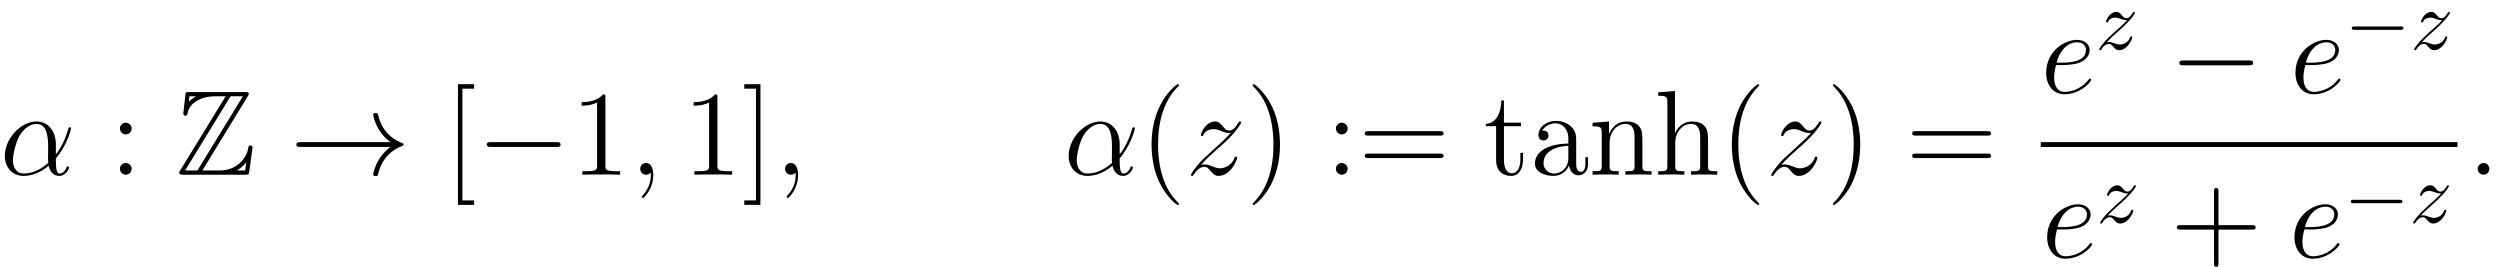 <?xml version='1.0' encoding='UTF-8'?>
<!-- This file was generated by dvisvgm 2.1.3 -->
<svg height='33.027pt' version='1.1' viewBox='78.331 78.705 309.59 33.027' width='309.59pt' xmlns='http://www.w3.org/2000/svg' xmlns:xlink='http://www.w3.org/1999/xlink'>
<defs>
<path d='M8.907 -9.699C9.041 -9.893 9.041 -9.923 9.041 -9.968C9.041 -10.237 8.817 -10.237 8.548 -10.237H1.704C1.225 -10.237 1.225 -10.192 1.181 -9.803L0.956 -7.786L0.927 -7.592C0.927 -7.382 1.091 -7.308 1.196 -7.308C1.33 -7.308 1.42 -7.412 1.45 -7.532C1.509 -7.89 1.644 -8.548 2.555 -9.116C3.407 -9.669 4.453 -9.714 4.961 -9.714H6.172L0.553 -0.538C0.418 -0.344 0.418 -0.314 0.418 -0.269C0.418 0 0.658 0 0.927 0H8.593C9.041 0 9.041 -0.03 9.101 -0.418L9.504 -3.362C9.504 -3.527 9.37 -3.631 9.25 -3.631C9.026 -3.631 8.996 -3.482 8.951 -3.183C8.697 -1.958 7.532 -0.523 5.41 -0.523H3.288L8.907 -9.699ZM1.689 -9.714H2.481V-9.699C2.077 -9.474 1.793 -9.205 1.614 -9.041L1.689 -9.714ZM6.785 -9.714H8.309L2.675 -0.523H1.151L6.785 -9.714ZM7.577 -0.538C7.995 -0.777 8.384 -1.106 8.727 -1.524C8.697 -1.225 8.668 -1.061 8.593 -0.523H7.577V-0.538Z' id='g0-90'/>
<use id='g2-0' transform='scale(1.429)' xlink:href='#g1-0'/>
<use id='g2-33' transform='scale(1.429)' xlink:href='#g1-33'/>
<path d='M6.894 -2.406C7.071 -2.406 7.26 -2.406 7.26 -2.615S7.071 -2.824 6.894 -2.824H1.234C1.057 -2.824 0.868 -2.824 0.868 -2.615S1.057 -2.406 1.234 -2.406H6.894Z' id='g1-0'/>
<path d='M8.724 -2.406C8.149 -1.967 7.866 -1.538 7.783 -1.402C7.312 -0.68 7.228 -0.021 7.228 -0.01C7.228 0.115 7.354 0.115 7.438 0.115C7.615 0.115 7.626 0.094 7.668 -0.094C7.908 -1.119 8.525 -1.998 9.708 -2.479C9.833 -2.521 9.864 -2.542 9.864 -2.615S9.802 -2.72 9.781 -2.73C9.321 -2.908 8.055 -3.431 7.657 -5.189C7.626 -5.314 7.615 -5.345 7.438 -5.345C7.354 -5.345 7.228 -5.345 7.228 -5.22C7.228 -5.199 7.323 -4.54 7.762 -3.839C7.971 -3.525 8.274 -3.159 8.724 -2.824H0.952C0.764 -2.824 0.575 -2.824 0.575 -2.615S0.764 -2.406 0.952 -2.406H8.724Z' id='g1-33'/>
<path d='M1.391 -0.868C1.956 -1.475 2.26 -1.736 2.636 -2.061C2.636 -2.071 3.285 -2.626 3.661 -3.002C4.655 -3.975 4.885 -4.477 4.885 -4.519C4.885 -4.624 4.791 -4.624 4.77 -4.624C4.697 -4.624 4.665 -4.603 4.613 -4.509C4.299 -4.006 4.08 -3.839 3.829 -3.839S3.452 -3.996 3.295 -4.174C3.096 -4.414 2.919 -4.624 2.573 -4.624C1.789 -4.624 1.308 -3.651 1.308 -3.431C1.308 -3.379 1.339 -3.316 1.433 -3.316S1.548 -3.368 1.569 -3.431C1.768 -3.912 2.375 -3.923 2.458 -3.923C2.678 -3.923 2.877 -3.85 3.117 -3.766C3.536 -3.609 3.651 -3.609 3.923 -3.609C3.546 -3.159 2.667 -2.406 2.469 -2.239L1.527 -1.36C0.816 -0.659 0.45 -0.063 0.45 0.01C0.45 0.115 0.554 0.115 0.575 0.115C0.659 0.115 0.68 0.094 0.743 -0.021C0.983 -0.387 1.297 -0.669 1.632 -0.669C1.872 -0.669 1.977 -0.575 2.239 -0.272C2.416 -0.052 2.605 0.115 2.908 0.115C3.944 0.115 4.55 -1.213 4.55 -1.496C4.55 -1.548 4.509 -1.6 4.425 -1.6C4.331 -1.6 4.31 -1.538 4.278 -1.464C4.038 -0.785 3.368 -0.586 3.023 -0.586C2.814 -0.586 2.626 -0.649 2.406 -0.722C2.05 -0.858 1.893 -0.9 1.674 -0.9C1.653 -0.9 1.485 -0.9 1.391 -0.868Z' id='g3-122'/>
<path d='M6.919 -3.781C6.919 -5.23 6.097 -6.59 4.513 -6.59C2.555 -6.59 0.598 -4.453 0.598 -2.331C0.598 -1.031 1.405 0.149 2.929 0.149C3.856 0.149 4.961 -0.209 6.022 -1.106C6.232 -0.269 6.695 0.149 7.337 0.149C8.144 0.149 8.548 -0.687 8.548 -0.882C8.548 -1.016 8.443 -1.016 8.399 -1.016C8.279 -1.016 8.264 -0.971 8.219 -0.852C8.085 -0.478 7.741 -0.149 7.382 -0.149C6.919 -0.149 6.919 -1.106 6.919 -2.017C8.443 -3.841 8.802 -5.724 8.802 -5.738C8.802 -5.873 8.682 -5.873 8.638 -5.873C8.503 -5.873 8.488 -5.828 8.428 -5.559C8.234 -4.902 7.846 -3.736 6.919 -2.511V-3.781ZM5.978 -1.465C4.663 -0.284 3.482 -0.149 2.959 -0.149C1.898 -0.149 1.599 -1.091 1.599 -1.793C1.599 -2.436 1.928 -3.96 2.391 -4.782C3.004 -5.828 3.841 -6.291 4.513 -6.291C5.963 -6.291 5.963 -4.394 5.963 -3.138C5.963 -2.765 5.948 -2.376 5.948 -2.002C5.948 -1.704 5.963 -1.629 5.978 -1.465Z' id='g4-11'/>
<path d='M2.75 -0.717C2.75 -1.151 2.391 -1.45 2.032 -1.45C1.599 -1.45 1.3 -1.091 1.3 -0.732C1.3 -0.299 1.659 0 2.017 0C2.451 0 2.75 -0.359 2.75 -0.717Z' id='g4-58'/>
<path d='M2.914 0.06C2.914 -0.807 2.63 -1.45 2.017 -1.45C1.539 -1.45 1.3 -1.061 1.3 -0.732S1.524 0 2.032 0C2.227 0 2.391 -0.06 2.526 -0.194C2.555 -0.224 2.57 -0.224 2.585 -0.224C2.615 -0.224 2.615 -0.015 2.615 0.06C2.615 0.553 2.526 1.524 1.659 2.496C1.494 2.675 1.494 2.705 1.494 2.735C1.494 2.809 1.569 2.884 1.644 2.884C1.763 2.884 2.914 1.778 2.914 0.06Z' id='g4-59'/>
<path d='M2.675 -3.467C3.078 -3.467 4.095 -3.497 4.812 -3.766C5.948 -4.199 6.052 -5.066 6.052 -5.335C6.052 -5.993 5.484 -6.59 4.498 -6.59C2.929 -6.59 0.672 -5.171 0.672 -2.511C0.672 -0.941 1.569 0.149 2.929 0.149C4.961 0.149 6.247 -1.435 6.247 -1.629C6.247 -1.719 6.157 -1.793 6.097 -1.793C6.052 -1.793 6.037 -1.778 5.903 -1.644C4.946 -0.374 3.527 -0.149 2.959 -0.149C2.107 -0.149 1.659 -0.822 1.659 -1.928C1.659 -2.137 1.659 -2.511 1.883 -3.467H2.675ZM1.958 -3.766C2.6 -6.067 4.02 -6.291 4.498 -6.291C5.156 -6.291 5.604 -5.903 5.604 -5.335C5.604 -3.766 3.213 -3.766 2.585 -3.766H1.958Z' id='g4-101'/>
<path d='M1.898 -1.21C2.54 -1.943 3.064 -2.406 3.811 -3.078C4.707 -3.856 5.096 -4.229 5.305 -4.453C6.351 -5.484 6.874 -6.351 6.874 -6.471S6.755 -6.59 6.725 -6.59C6.62 -6.59 6.59 -6.531 6.516 -6.426C6.142 -5.783 5.783 -5.469 5.395 -5.469C5.081 -5.469 4.917 -5.604 4.633 -5.963C4.319 -6.336 4.065 -6.59 3.631 -6.59C2.54 -6.59 1.883 -5.23 1.883 -4.917C1.883 -4.872 1.898 -4.782 2.032 -4.782C2.152 -4.782 2.167 -4.842 2.212 -4.946C2.466 -5.544 3.183 -5.649 3.467 -5.649C3.781 -5.649 4.08 -5.544 4.394 -5.41C4.961 -5.171 5.2 -5.171 5.35 -5.171C5.455 -5.171 5.514 -5.171 5.589 -5.186C5.096 -4.603 4.289 -3.885 3.616 -3.273L2.107 -1.883C1.196 -0.956 0.643 -0.075 0.643 0.03C0.643 0.12 0.717 0.149 0.807 0.149S0.912 0.134 1.016 -0.045C1.255 -0.418 1.734 -0.971 2.286 -0.971C2.6 -0.971 2.75 -0.867 3.049 -0.493C3.333 -0.164 3.587 0.149 4.065 0.149C5.529 0.149 6.366 -1.748 6.366 -2.092C6.366 -2.152 6.351 -2.242 6.202 -2.242C6.082 -2.242 6.067 -2.182 6.022 -2.032C5.694 -1.151 4.812 -0.792 4.229 -0.792C3.915 -0.792 3.616 -0.897 3.303 -1.031C2.705 -1.27 2.54 -1.27 2.346 -1.27C2.197 -1.27 2.032 -1.27 1.898 -1.21Z' id='g4-122'/>
<path d='M4.857 3.631C4.857 3.587 4.857 3.557 4.603 3.303C3.108 1.793 2.271 -0.672 2.271 -3.721C2.271 -6.62 2.974 -9.116 4.707 -10.879C4.857 -11.014 4.857 -11.044 4.857 -11.088C4.857 -11.178 4.782 -11.208 4.722 -11.208C4.528 -11.208 3.303 -10.132 2.57 -8.668C1.808 -7.158 1.465 -5.559 1.465 -3.721C1.465 -2.391 1.674 -0.613 2.451 0.986C3.333 2.78 4.558 3.751 4.722 3.751C4.782 3.751 4.857 3.721 4.857 3.631Z' id='g5-40'/>
<path d='M4.214 -3.721C4.214 -4.857 4.065 -6.71 3.228 -8.443C2.346 -10.237 1.121 -11.208 0.956 -11.208C0.897 -11.208 0.822 -11.178 0.822 -11.088C0.822 -11.044 0.822 -11.014 1.076 -10.76C2.57 -9.25 3.407 -6.785 3.407 -3.736C3.407 -0.837 2.705 1.659 0.971 3.422C0.822 3.557 0.822 3.587 0.822 3.631C0.822 3.721 0.897 3.751 0.956 3.751C1.151 3.751 2.376 2.675 3.108 1.21C3.87 -0.314 4.214 -1.928 4.214 -3.721Z' id='g5-41'/>
<path d='M5.963 -3.452H10.087C10.296 -3.452 10.565 -3.452 10.565 -3.721C10.565 -4.005 10.311 -4.005 10.087 -4.005H5.963V-8.13C5.963 -8.339 5.963 -8.608 5.694 -8.608C5.41 -8.608 5.41 -8.354 5.41 -8.13V-4.005H1.285C1.076 -4.005 0.807 -4.005 0.807 -3.736C0.807 -3.452 1.061 -3.452 1.285 -3.452H5.41V0.672C5.41 0.882 5.41 1.151 5.679 1.151C5.963 1.151 5.963 0.897 5.963 0.672V-3.452Z' id='g5-43'/>
<path d='M4.304 -9.579C4.304 -9.923 4.304 -9.938 4.005 -9.938C3.646 -9.534 2.899 -8.981 1.36 -8.981V-8.548C1.704 -8.548 2.451 -8.548 3.273 -8.936V-1.151C3.273 -0.613 3.228 -0.433 1.913 -0.433H1.45V0C1.853 -0.03 3.303 -0.03 3.796 -0.03S5.724 -0.03 6.127 0V-0.433H5.664C4.349 -0.433 4.304 -0.613 4.304 -1.151V-9.579Z' id='g5-49'/>
<path d='M2.75 -5.724C2.75 -6.127 2.406 -6.441 2.032 -6.441C1.599 -6.441 1.3 -6.097 1.3 -5.724C1.3 -5.275 1.674 -4.991 2.017 -4.991C2.421 -4.991 2.75 -5.305 2.75 -5.724ZM2.75 -0.732C2.75 -1.136 2.406 -1.45 2.032 -1.45C1.599 -1.45 1.3 -1.106 1.3 -0.732C1.3 -0.284 1.674 0 2.017 0C2.421 0 2.75 -0.314 2.75 -0.732Z' id='g5-58'/>
<path d='M10.087 -4.842C10.296 -4.842 10.565 -4.842 10.565 -5.111C10.565 -5.395 10.311 -5.395 10.087 -5.395H1.285C1.076 -5.395 0.807 -5.395 0.807 -5.126C0.807 -4.842 1.061 -4.842 1.285 -4.842H10.087ZM10.087 -2.062C10.296 -2.062 10.565 -2.062 10.565 -2.331C10.565 -2.615 10.311 -2.615 10.087 -2.615H1.285C1.076 -2.615 0.807 -2.615 0.807 -2.346C0.807 -2.062 1.061 -2.062 1.285 -2.062H10.087Z' id='g5-61'/>
<path d='M3.736 3.736V3.183H2.286V-10.655H3.736V-11.208H1.734V3.736H3.736Z' id='g5-91'/>
<path d='M2.316 -11.208H0.314V-10.655H1.763V3.183H0.314V3.736H2.316V-11.208Z' id='g5-93'/>
<path d='M5.768 -3.99C5.768 -4.797 5.768 -5.395 5.111 -5.978C4.588 -6.456 3.915 -6.665 3.258 -6.665C2.032 -6.665 1.091 -5.858 1.091 -4.887C1.091 -4.453 1.375 -4.244 1.719 -4.244C2.077 -4.244 2.331 -4.498 2.331 -4.857C2.331 -5.469 1.793 -5.469 1.569 -5.469C1.913 -6.097 2.63 -6.366 3.228 -6.366C3.915 -6.366 4.797 -5.798 4.797 -4.453V-3.856C1.793 -3.811 0.658 -2.555 0.658 -1.405C0.658 -0.224 2.032 0.149 2.944 0.149C3.93 0.149 4.603 -0.448 4.887 -1.166C4.946 -0.463 5.41 0.075 6.052 0.075C6.366 0.075 7.233 -0.134 7.233 -1.33V-2.167H6.904V-1.33C6.904 -0.478 6.545 -0.359 6.336 -0.359C5.768 -0.359 5.768 -1.151 5.768 -1.375V-3.99ZM4.797 -2.107C4.797 -0.643 3.706 -0.149 3.064 -0.149C2.331 -0.149 1.719 -0.687 1.719 -1.405C1.719 -3.377 4.259 -3.557 4.797 -3.587V-2.107Z' id='g5-97'/>
<path d='M6.65 -3.631C6.65 -5.021 6.65 -5.44 6.306 -5.918C5.873 -6.501 5.171 -6.59 4.663 -6.59C3.377 -6.59 2.78 -5.619 2.57 -5.156H2.555V-10.371L0.478 -10.207V-9.773C1.494 -9.773 1.614 -9.669 1.614 -8.936V-1.106C1.614 -0.433 1.45 -0.433 0.478 -0.433V0C0.867 -0.03 1.674 -0.03 2.092 -0.03C2.526 -0.03 3.333 -0.03 3.721 0V-0.433C2.765 -0.433 2.585 -0.433 2.585 -1.106V-3.885C2.585 -5.455 3.616 -6.291 4.543 -6.291S5.679 -5.529 5.679 -4.618V-1.106C5.679 -0.433 5.514 -0.433 4.543 -0.433V0C4.932 -0.03 5.738 -0.03 6.157 -0.03C6.59 -0.03 7.397 -0.03 7.786 0V-0.433C7.039 -0.433 6.665 -0.433 6.65 -0.882V-3.631Z' id='g5-104'/>
<path d='M6.65 -3.631C6.65 -5.021 6.65 -5.44 6.306 -5.918C5.873 -6.501 5.171 -6.59 4.663 -6.59C3.213 -6.59 2.645 -5.35 2.526 -5.051H2.511V-6.59L0.478 -6.426V-5.993C1.494 -5.993 1.614 -5.888 1.614 -5.156V-1.106C1.614 -0.433 1.45 -0.433 0.478 -0.433V0C0.867 -0.03 1.674 -0.03 2.092 -0.03C2.526 -0.03 3.333 -0.03 3.721 0V-0.433C2.765 -0.433 2.585 -0.433 2.585 -1.106V-3.885C2.585 -5.455 3.616 -6.291 4.543 -6.291S5.679 -5.529 5.679 -4.618V-1.106C5.679 -0.433 5.514 -0.433 4.543 -0.433V0C4.932 -0.03 5.738 -0.03 6.157 -0.03C6.59 -0.03 7.397 -0.03 7.786 0V-0.433C7.039 -0.433 6.665 -0.433 6.65 -0.882V-3.631Z' id='g5-110'/>
<path d='M2.511 -6.007H4.618V-6.441H2.511V-9.191H2.182C2.167 -7.786 1.629 -6.351 0.269 -6.306V-6.007H1.539V-1.853C1.539 -0.194 2.645 0.149 3.437 0.149C4.379 0.149 4.872 -0.777 4.872 -1.853V-2.705H4.543V-1.883C4.543 -0.807 4.11 -0.179 3.527 -0.179C2.511 -0.179 2.511 -1.569 2.511 -1.823V-6.007Z' id='g5-116'/>
</defs>
<g id='page1'>
<use x='78.331' xlink:href='#g4-11' y='100.34'/>
<use x='91.884' xlink:href='#g5-58' y='100.34'/>
<use x='100.1' xlink:href='#g0-90' y='100.34'/>
<use x='114.214' xlink:href='#g2-33' y='100.34'/>
<use x='133.309' xlink:href='#g5-91' y='100.34'/>
<use x='137.373' xlink:href='#g2-0' y='100.34'/>
<use x='148.996' xlink:href='#g5-49' y='100.34'/>
<use x='156.313' xlink:href='#g4-59' y='100.34'/>
<use x='162.868' xlink:href='#g5-49' y='100.34'/>
<use x='170.184' xlink:href='#g5-93' y='100.34'/>
<use x='174.249' xlink:href='#g4-59' y='100.34'/>
<use x='210.069' xlink:href='#g4-11' y='100.34'/>
<use x='219.471' xlink:href='#g5-40' y='100.34'/>
<use x='225.161' xlink:href='#g4-122' y='100.34'/>
<use x='232.625' xlink:href='#g5-41' y='100.34'/>
<use x='242.466' xlink:href='#g5-58' y='100.34'/>
<use x='246.531' xlink:href='#g5-61' y='100.34'/>
<use x='262.063' xlink:href='#g5-116' y='100.34'/>
<use x='267.753' xlink:href='#g5-97' y='100.34'/>
<use x='275.069' xlink:href='#g5-110' y='100.34'/>
<use x='283.198' xlink:href='#g5-104' y='100.34'/>
<use x='291.328' xlink:href='#g5-40' y='100.34'/>
<use x='297.018' xlink:href='#g4-122' y='100.34'/>
<use x='304.481' xlink:href='#g5-41' y='100.34'/>
<use x='314.323' xlink:href='#g5-61' y='100.34'/>
<use x='331.05' xlink:href='#g4-101' y='90.23'/>
<use x='337.832' xlink:href='#g3-122' y='84.807'/>
<use x='346.976' xlink:href='#g2-0' y='90.23'/>
<use x='361.92' xlink:href='#g4-101' y='90.23'/>
<use x='368.701' xlink:href='#g1-0' y='84.807'/>
<use x='376.838' xlink:href='#g3-122' y='84.807'/>
<rect height='0.598' width='51.611' x='331.05' y='96.305'/>
<use x='331.171' xlink:href='#g4-101' y='110.591'/>
<use x='337.953' xlink:href='#g3-122' y='106.273'/>
<use x='347.097' xlink:href='#g5-43' y='110.591'/>
<use x='361.799' xlink:href='#g4-101' y='110.591'/>
<use x='368.58' xlink:href='#g1-0' y='106.273'/>
<use x='376.716' xlink:href='#g3-122' y='106.273'/>
<use x='383.856' xlink:href='#g4-58' y='100.34'/>
</g>
</svg>